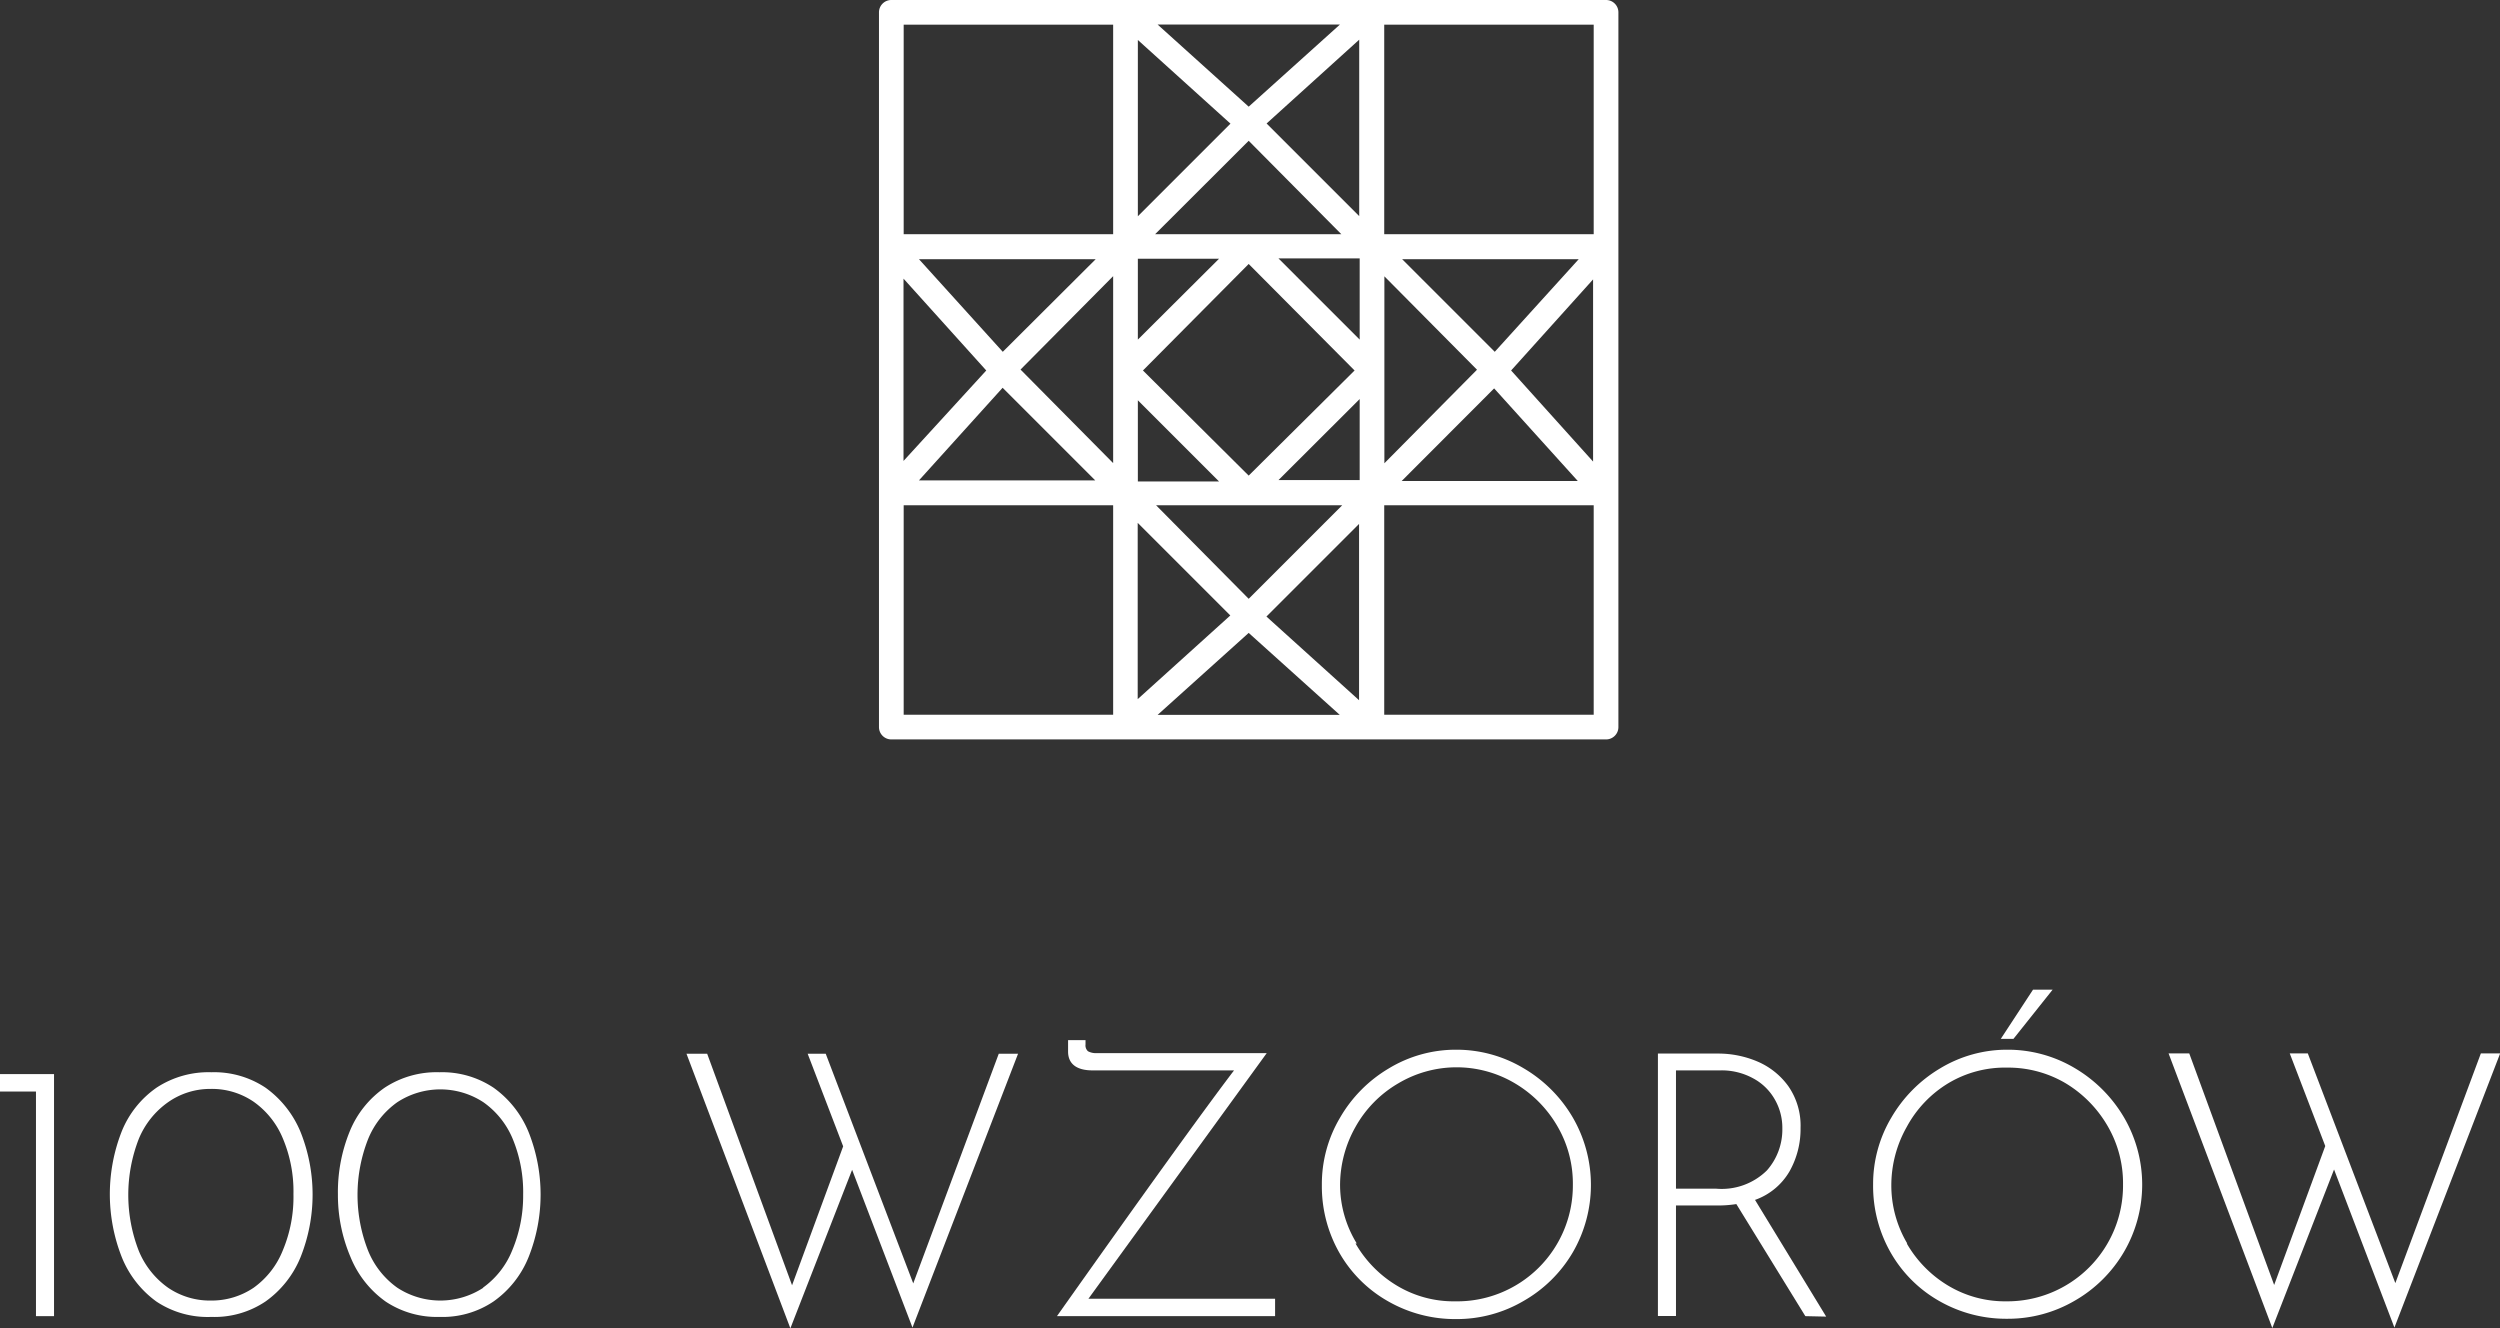 <?xml version="1.0" encoding="UTF-8"?> <svg xmlns="http://www.w3.org/2000/svg" id="Warstwa_1" data-name="Warstwa 1" viewBox="0 0 161.95 86.05"><rect x="0" y="0" width="161.95" height="86.05" fill="#333333" stroke="none"/><defs><style>.cls-1{fill:#fff;}.cls-2{isolation:isolate;}</style></defs><title>100 wzorów</title><path class="cls-1" d="M60.65,1.6H74.22V15.17H60.65Zm44.7,13.57H91.78V1.6h13.57Zm0,31.13H91.78V32.73h13.57ZM60.65,32.73H74.22V46.3H60.65Zm6.42-9.94-5.43-6H73.09Zm8.75-20.2,6,5.42-6,6ZM83,6.91,77.1,1.59H88.91ZM84.16,8l6-5.43V14ZM98.94,22.79l-6-6h11.44ZM100,24l5.31-5.9v11.8Zm-1.1,1.16,5.42,6H92.91Zm-8.75,20.2-6-5.42,6-6ZM83,41l5.9,5.31H77.1Zm-7.19-7.13,6,6-6,5.42Zm-8.75-8.75,6,6H61.64Zm-6.42,4.74V18.05L66,24ZM74.22,24V30l-6-6.06,6-6.05Zm17.57,0V17.9l6,6.05-6,6.06ZM75.82,22V16.76h5.26Zm14.37,0-5.26-5.26h5.26Zm0,3.85v5.25H84.93ZM76.15,24,83,17.1,89.86,24,83,30.81Zm-.33,1.93,5.26,5.26H75.82ZM83,38.79,77,32.73H89.06ZM83,9.12l6,6.05H76.94ZM59.85,47.9h46.3a.8.8,0,0,0,.8-.8h0V.8a.8.8,0,0,0-.8-.8H59.85a.8.8,0,0,0-.8.8h0V47.1a.8.8,0,0,0,.8.8h0" transform="translate(-2.11 0)"></path><g class="cls-2"><g class="cls-2"><path class="cls-1" d="M5.61,69.58V85.26H4.44V70.71H2.11V69.58Z" transform="translate(-2.11 0)"></path><path class="cls-1" d="M12.25,84.32A6.56,6.56,0,0,1,10,81.44a11.13,11.13,0,0,1,0-8.16,6.33,6.33,0,0,1,2.25-2.82,6.13,6.13,0,0,1,3.55-1,6,6,0,0,1,3.51,1,6.64,6.64,0,0,1,2.27,2.87,10.93,10.93,0,0,1,0,8.11,6.53,6.53,0,0,1-2.27,2.87,5.92,5.92,0,0,1-3.51,1A6,6,0,0,1,12.25,84.32Zm6.29-.9A5.45,5.45,0,0,0,20.43,81a8.94,8.94,0,0,0,.69-3.65,8.81,8.81,0,0,0-.69-3.61,5.45,5.45,0,0,0-1.89-2.37,4.79,4.79,0,0,0-2.8-.83A4.74,4.74,0,0,0,13,71.4a5.44,5.44,0,0,0-1.9,2.38,10,10,0,0,0,0,7.25A5.47,5.47,0,0,0,13,83.42a4.81,4.81,0,0,0,2.77.83A4.86,4.86,0,0,0,18.54,83.42Z" transform="translate(-2.11 0)"></path><path class="cls-1" d="M27.1,84.32a6.56,6.56,0,0,1-2.28-2.88A10.24,10.24,0,0,1,24,77.38a10.41,10.41,0,0,1,.77-4.1,6.35,6.35,0,0,1,2.26-2.82,6.11,6.11,0,0,1,3.55-1,6,6,0,0,1,3.5,1,6.57,6.57,0,0,1,2.27,2.87,10.93,10.93,0,0,1,0,8.11,6.46,6.46,0,0,1-2.27,2.87,5.91,5.91,0,0,1-3.5,1A6,6,0,0,1,27.1,84.32Zm6.29-.9A5.47,5.47,0,0,0,35.29,81,9.11,9.11,0,0,0,36,77.38a9,9,0,0,0-.68-3.61,5.46,5.46,0,0,0-1.9-2.37,5.09,5.09,0,0,0-5.57,0,5.42,5.42,0,0,0-1.89,2.38,9.87,9.87,0,0,0,0,7.25,5.45,5.45,0,0,0,1.89,2.39,5.09,5.09,0,0,0,5.57,0Z" transform="translate(-2.11 0)"></path><path class="cls-1" d="M61.22,86,57.31,75.78l-4,10.27L46.58,68.26h1.34l5.5,15,3.31-9-2.3-6H55.6l5.67,14.88,5.54-14.88h1.25Z" transform="translate(-2.11 0)"></path><path class="cls-1" d="M84.71,84.13v1.13H70.58q8.49-12,11.47-15.92H72.88c-1,0-1.58-.4-1.58-1.22v-.74h1.13v.28a.51.51,0,0,0,.16.44,1.07,1.07,0,0,0,.58.12h11L72.62,84.13Z" transform="translate(-2.11 0)"></path><path class="cls-1" d="M88.92,72.4a8.86,8.86,0,0,1,3.16-3.19A8.37,8.37,0,0,1,96.43,68a8.46,8.46,0,0,1,4.36,1.19A8.9,8.9,0,0,1,104,72.4a8.71,8.71,0,0,1,0,8.72,8.66,8.66,0,0,1-3.2,3.16,8.53,8.53,0,0,1-4.36,1.17,8.73,8.73,0,0,1-4.37-1.13A8.38,8.38,0,0,1,88.9,81.2a8.7,8.7,0,0,1-1.16-4.44A8.42,8.42,0,0,1,88.92,72.4Zm1,8.15a7.6,7.6,0,0,0,2.71,2.75,7.12,7.12,0,0,0,3.74,1A7.5,7.5,0,0,0,104,76.76a7.36,7.36,0,0,0-1-3.8,7.71,7.71,0,0,0-2.75-2.78,7.39,7.39,0,0,0-7.56,0A7.48,7.48,0,0,0,89.92,73a7.67,7.67,0,0,0-1,3.79A7.27,7.27,0,0,0,90,80.55Z" transform="translate(-2.11 0)"></path><path class="cls-1" d="M119.06,85.26,114.59,78a7.38,7.38,0,0,1-1.27.09h-2.64v7.16h-1.17v-17h3.88a6.5,6.5,0,0,1,2.58.52,4.77,4.77,0,0,1,2,1.61,4.48,4.48,0,0,1,.78,2.69,5.58,5.58,0,0,1-.72,2.82,4.2,4.2,0,0,1-2.23,1.84l4.61,7.56Zm-2.49-9.44a4,4,0,0,0,1-2.73,3.68,3.68,0,0,0-.49-1.87,3.51,3.51,0,0,0-1.41-1.37,4.23,4.23,0,0,0-2.11-.51h-2.88V77h2.57A4.17,4.17,0,0,0,116.57,75.82Z" transform="translate(-2.11 0)"></path><path class="cls-1" d="M124.63,72.4a8.94,8.94,0,0,1,3.16-3.19A8.37,8.37,0,0,1,132.14,68a8.49,8.49,0,0,1,4.37,1.19,9,9,0,0,1,3.19,3.19,8.64,8.64,0,0,1,0,8.72,8.71,8.71,0,0,1-3.19,3.16,8.57,8.57,0,0,1-4.37,1.17,8.73,8.73,0,0,1-4.37-1.13,8.38,8.38,0,0,1-3.16-3.12,8.7,8.7,0,0,1-1.16-4.44A8.42,8.42,0,0,1,124.63,72.4Zm1,8.15a7.6,7.6,0,0,0,2.71,2.75,7.15,7.15,0,0,0,3.74,1,7.5,7.5,0,0,0,7.56-7.56,7.36,7.36,0,0,0-1-3.8,7.77,7.77,0,0,0-2.74-2.78,7.32,7.32,0,0,0-3.77-1,7.14,7.14,0,0,0-3.79,1A7.43,7.43,0,0,0,125.63,73a7.67,7.67,0,0,0-1,3.79A7.37,7.37,0,0,0,125.66,80.55Zm6.91-13.25h-.82l2.09-3.19h1.27Z" transform="translate(-2.11 0)"></path><path class="cls-1" d="M157.22,86l-3.91-10.24-4,10.27-6.72-17.79h1.34l5.5,15,3.31-9-2.3-6h1.17l5.67,14.88,5.54-14.88h1.25Z" transform="translate(-2.11 0)"></path></g></g></svg> 